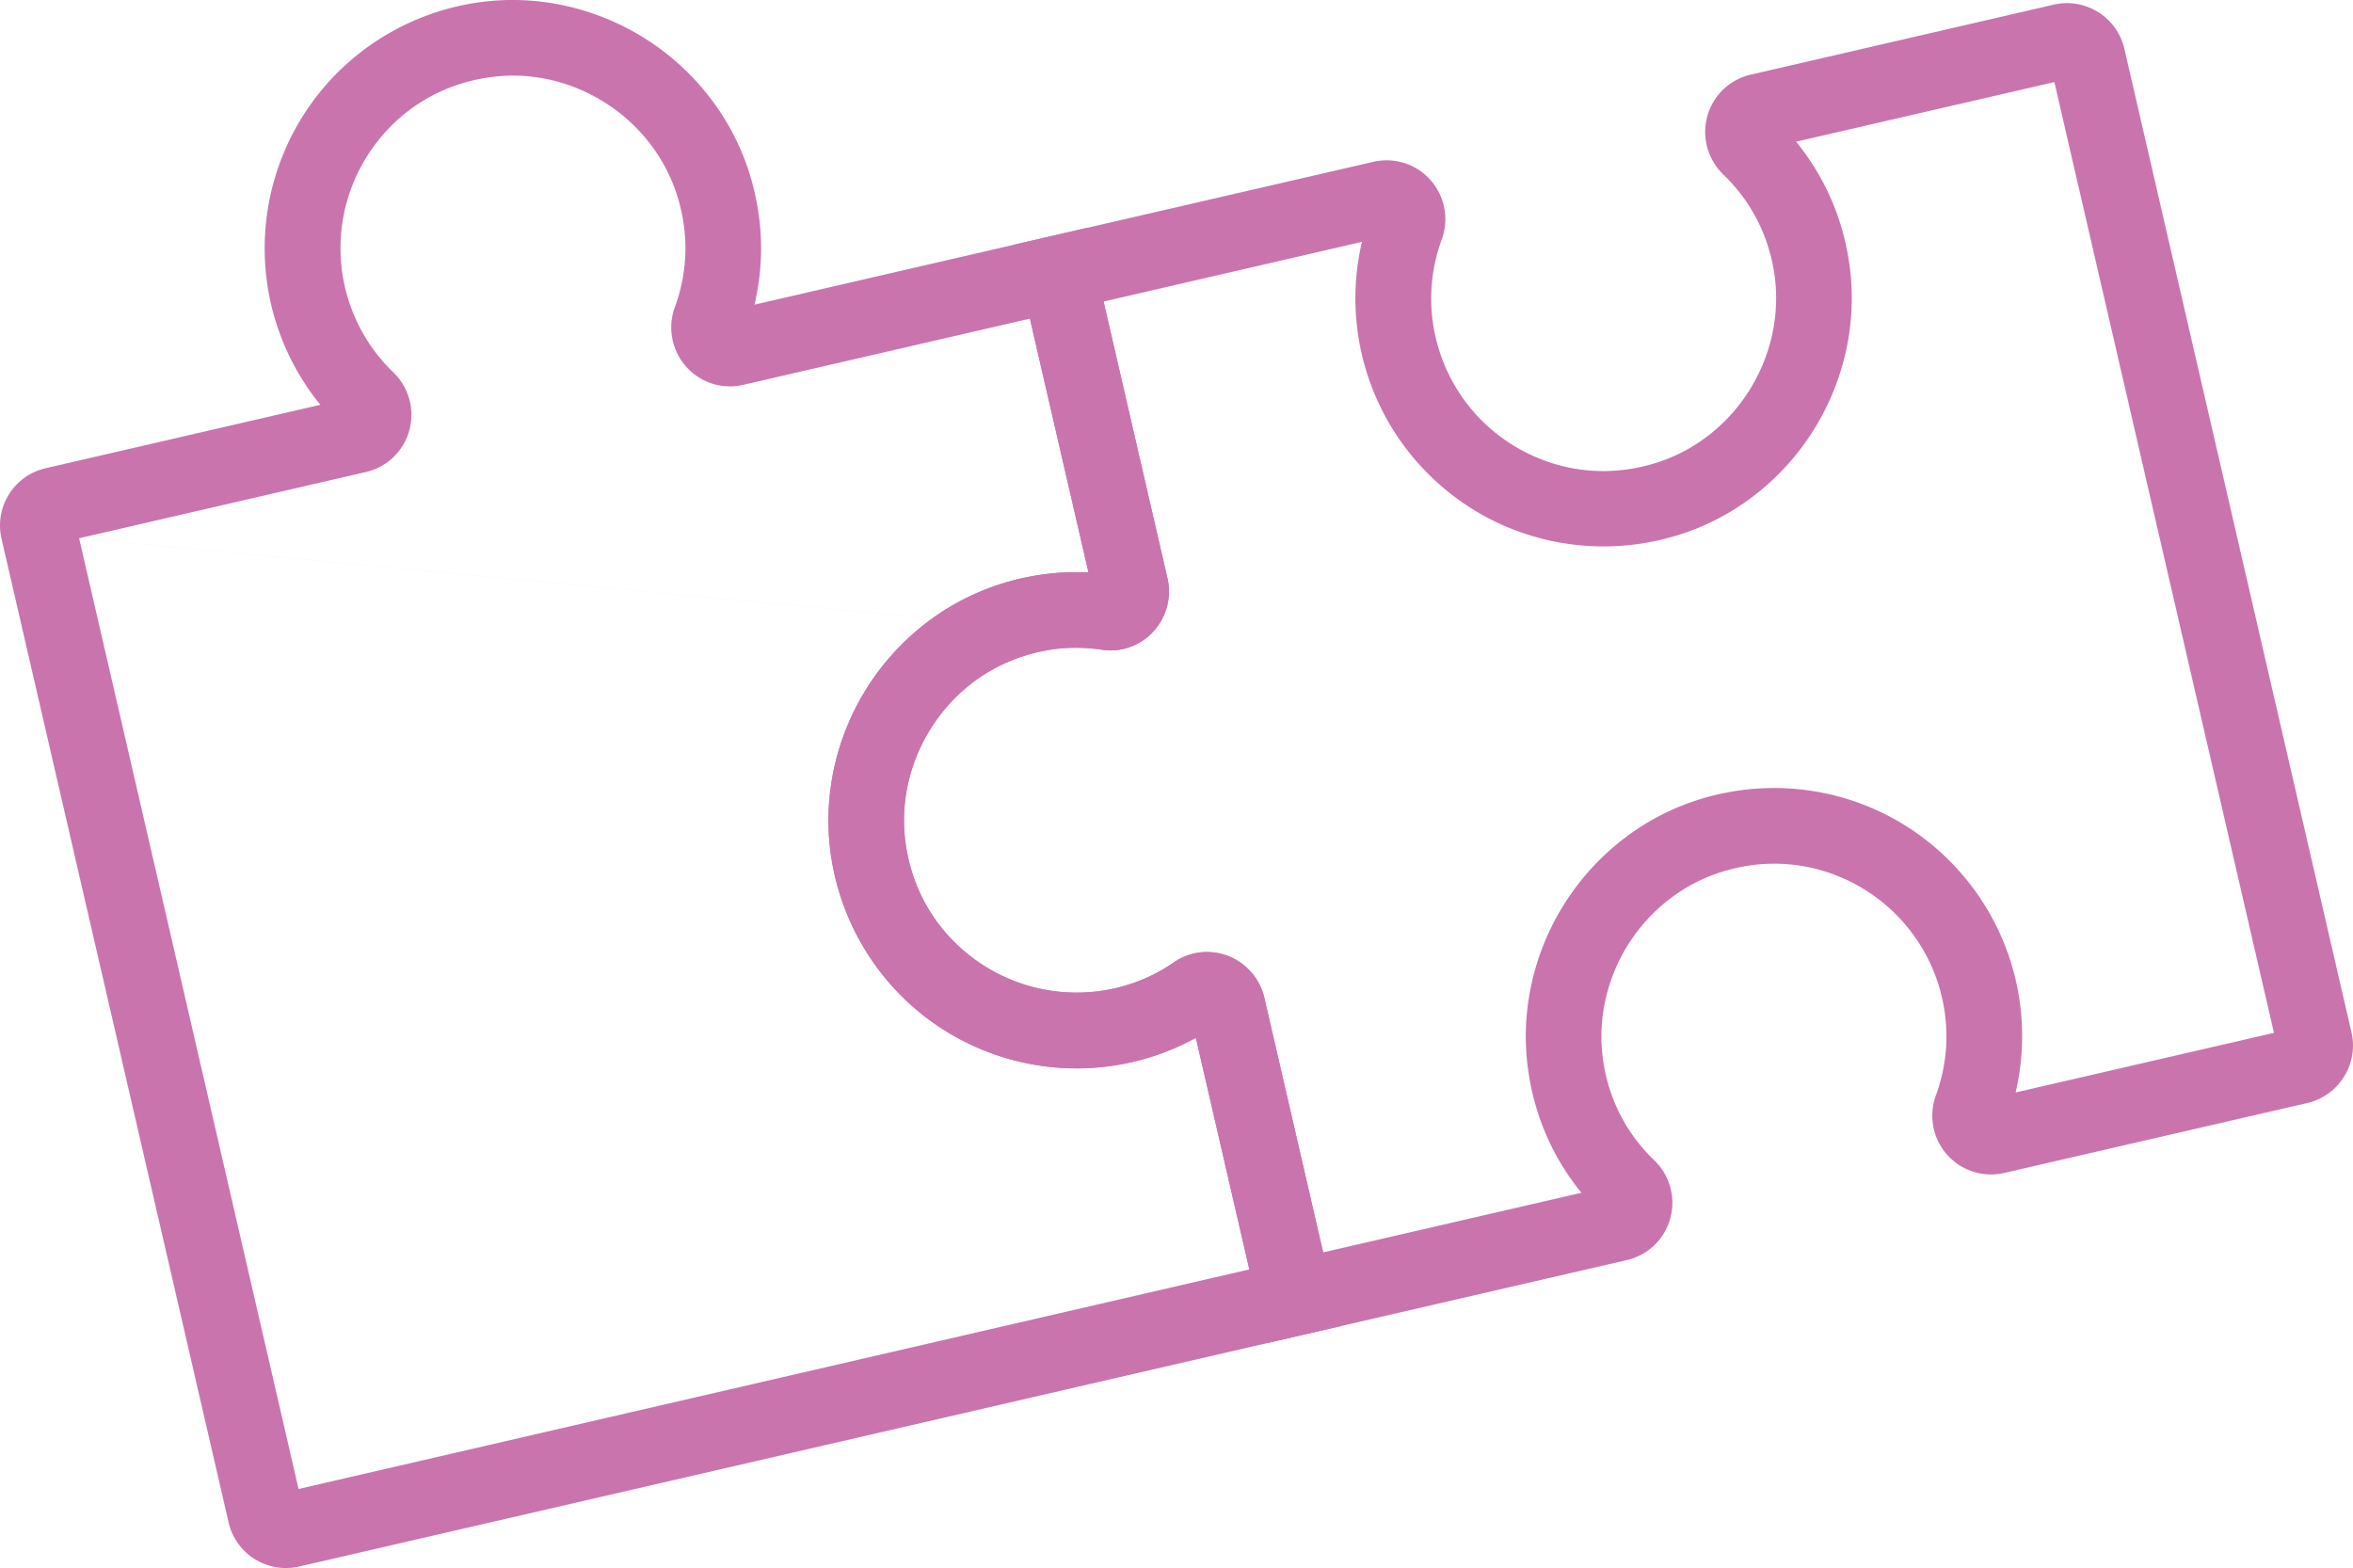 <svg data-name="Layer 1" xmlns="http://www.w3.org/2000/svg" viewBox="0 0 655.59 436.9"><path d="m278.34 174.06-256.3-24.1 61.15 264.91 264.91-61.18-14.91-64.56c-5.53 3.07-11.46 5.32-17.67 6.75-19.08 4.42-39.23.5-55.25-10.75-16.02-11.22-26.59-28.9-28.96-48.47-1.82-14.93 1.51-30.38 9.34-43.53 7.83-13.14 19.86-23.4 33.88-28.9a69.526 69.526 0 0 1 28.75-4.75l-16.31-70.7-79.86 18.44c-5.87 1.38-12-.58-15.97-5.1a16.446 16.446 0 0 1-3.11-16.55c3.78-10.28 3.92-21.27.41-31.78-3.41-10.25-10.42-19.18-19.8-25.15-9.35-5.94-20.4-8.54-31.11-7.25-13.9 1.63-25.92 8.76-33.88 20.06a48.087 48.087 0 0 0-7.55 38.5c2.1 9.07 6.75 17.29 13.45 23.76a16.38 16.38 0 0 1 4.48 16.25c-1.59 5.77-6.23 10.21-12.1 11.56l-79.86 18.45 256.29 24.1zM70.98 434.41a16.328 16.328 0 0 1-7.29-10.24L.43 150.13c-.98-4.27-.26-8.67 2.06-12.38 2.32-3.71 5.97-6.31 10.24-7.29l76.53-17.67A69.042 69.042 0 0 1 75.51 84.7c-4.42-19.12-.45-39.28 10.86-55.36C97.65 13.3 115.38 2.76 135.01.45c15.34-1.8 31.09 1.8 44.46 10.12.14.1.33.2.47.3 13.43 8.54 23.56 21.44 28.49 36.27 4.14 12.43 4.72 25.32 1.78 37.75l92.52-21.37 22.53 97.6c1.25 5.32-.26 10.9-3.97 14.91-3.67 3.95-8.99 5.83-14.27 5.02-8.43-1.28-16.76-.33-24.82 2.86-19.98 7.83-32.57 28.95-30 50.23 1.69 13.85 8.84 25.83 20.15 33.75 11.16 7.81 25.15 10.54 38.4 7.49 5.9-1.38 11.39-3.8 16.38-7.24 4.38-3.04 10-3.68 15.03-1.76 5.1 1.98 8.89 6.33 10.11 11.67l21.14 91.47-290.03 66.95c-4.27.98-8.67.26-12.38-2.06" style="fill:#ca74ad"/><path d="M344.96 267.77a16.62 16.62 0 0 1 7.32 10.25l16.38 70.93 71.97-16.61c-8.09-9.89-13.22-21.74-14.93-34.72-2.06-15.5 1.38-31.49 9.72-45.06 8.33-13.58 21.03-23.9 35.79-29.07 18.67-6.54 39.23-4.85 56.41 4.63 17.19 9.48 29.59 25.88 34.01 45.01a68.898 68.898 0 0 1-.04 31.26l71.98-16.61-61.18-264.91-71.97 16.61c8.09 9.89 13.22 21.74 14.93 34.69 2.08 15.51-1.38 31.52-9.7 45.1-8.33 13.58-21.04 23.9-35.81 29.06-18.67 6.52-39.23 4.83-56.41-4.63a69.253 69.253 0 0 1-34.01-45 68.975 68.975 0 0 1 .04-31.31l-71.97 16.63 17.79 77.06c1.22 5.32-.28 10.9-3.99 14.91a16.131 16.131 0 0 1-14.27 5.02c-8.4-1.28-16.78-.33-24.85 2.83-19.96 7.83-32.56 28.96-29.96 50.26 1.68 13.85 8.84 25.82 20.15 33.75a48.06 48.06 0 0 0 38.39 7.47 47.202 47.202 0 0 0 16.38-7.24c4.39-3.03 10-3.67 15.03-1.74.98.38 1.93.85 2.81 1.39m7.86 106.54-19.65-85.09a68.949 68.949 0 0 1-17.67 6.74c-19.08 4.42-39.2.47-55.25-10.75-16.02-11.25-26.59-28.9-28.96-48.47-1.82-14.93 1.48-30.41 9.34-43.53 7.85-13.15 19.86-23.4 33.85-28.9a69.473 69.473 0 0 1 28.78-4.75L282.2 68.26l100.44-23.17c5.87-1.35 11.97.6 15.94 5.09a16.472 16.472 0 0 1 3.11 16.56A47.594 47.594 0 0 0 400 93.99a48.017 48.017 0 0 0 23.64 31.28c12.1 6.67 26.05 7.81 39.27 3.2 10.19-3.57 18.99-10.73 24.78-20.17 5.8-9.47 8.19-20.57 6.78-31.28-1.48-10.99-6.41-20.8-14.32-28.39-4.35-4.21-6.07-10.42-4.46-16.25 1.61-5.8 6.24-10.24 12.13-11.59L572.21 1.3c8.82-2.03 17.64 3.47 19.68 12.3l63.28 274.05c2.02 8.82-3.5 17.62-12.3 19.68l-84.45 19.48a16.34 16.34 0 0 1-15.94-5.1c-3.99-4.52-5.17-10.86-3.09-16.56 3.2-8.71 3.78-18.15 1.68-27.23-3.07-13.31-11.7-24.7-23.63-31.28-12.13-6.67-26.07-7.83-39.27-3.2-10.19 3.57-19.01 10.73-24.81 20.19-5.8 9.44-8.19 20.53-6.78 31.26 1.46 10.99 6.41 20.81 14.32 28.39a16.425 16.425 0 0 1 4.46 16.22 16.335 16.335 0 0 1-12.13 11.6l-100.4 23.17z" style="fill:#ca74ad"/></svg>